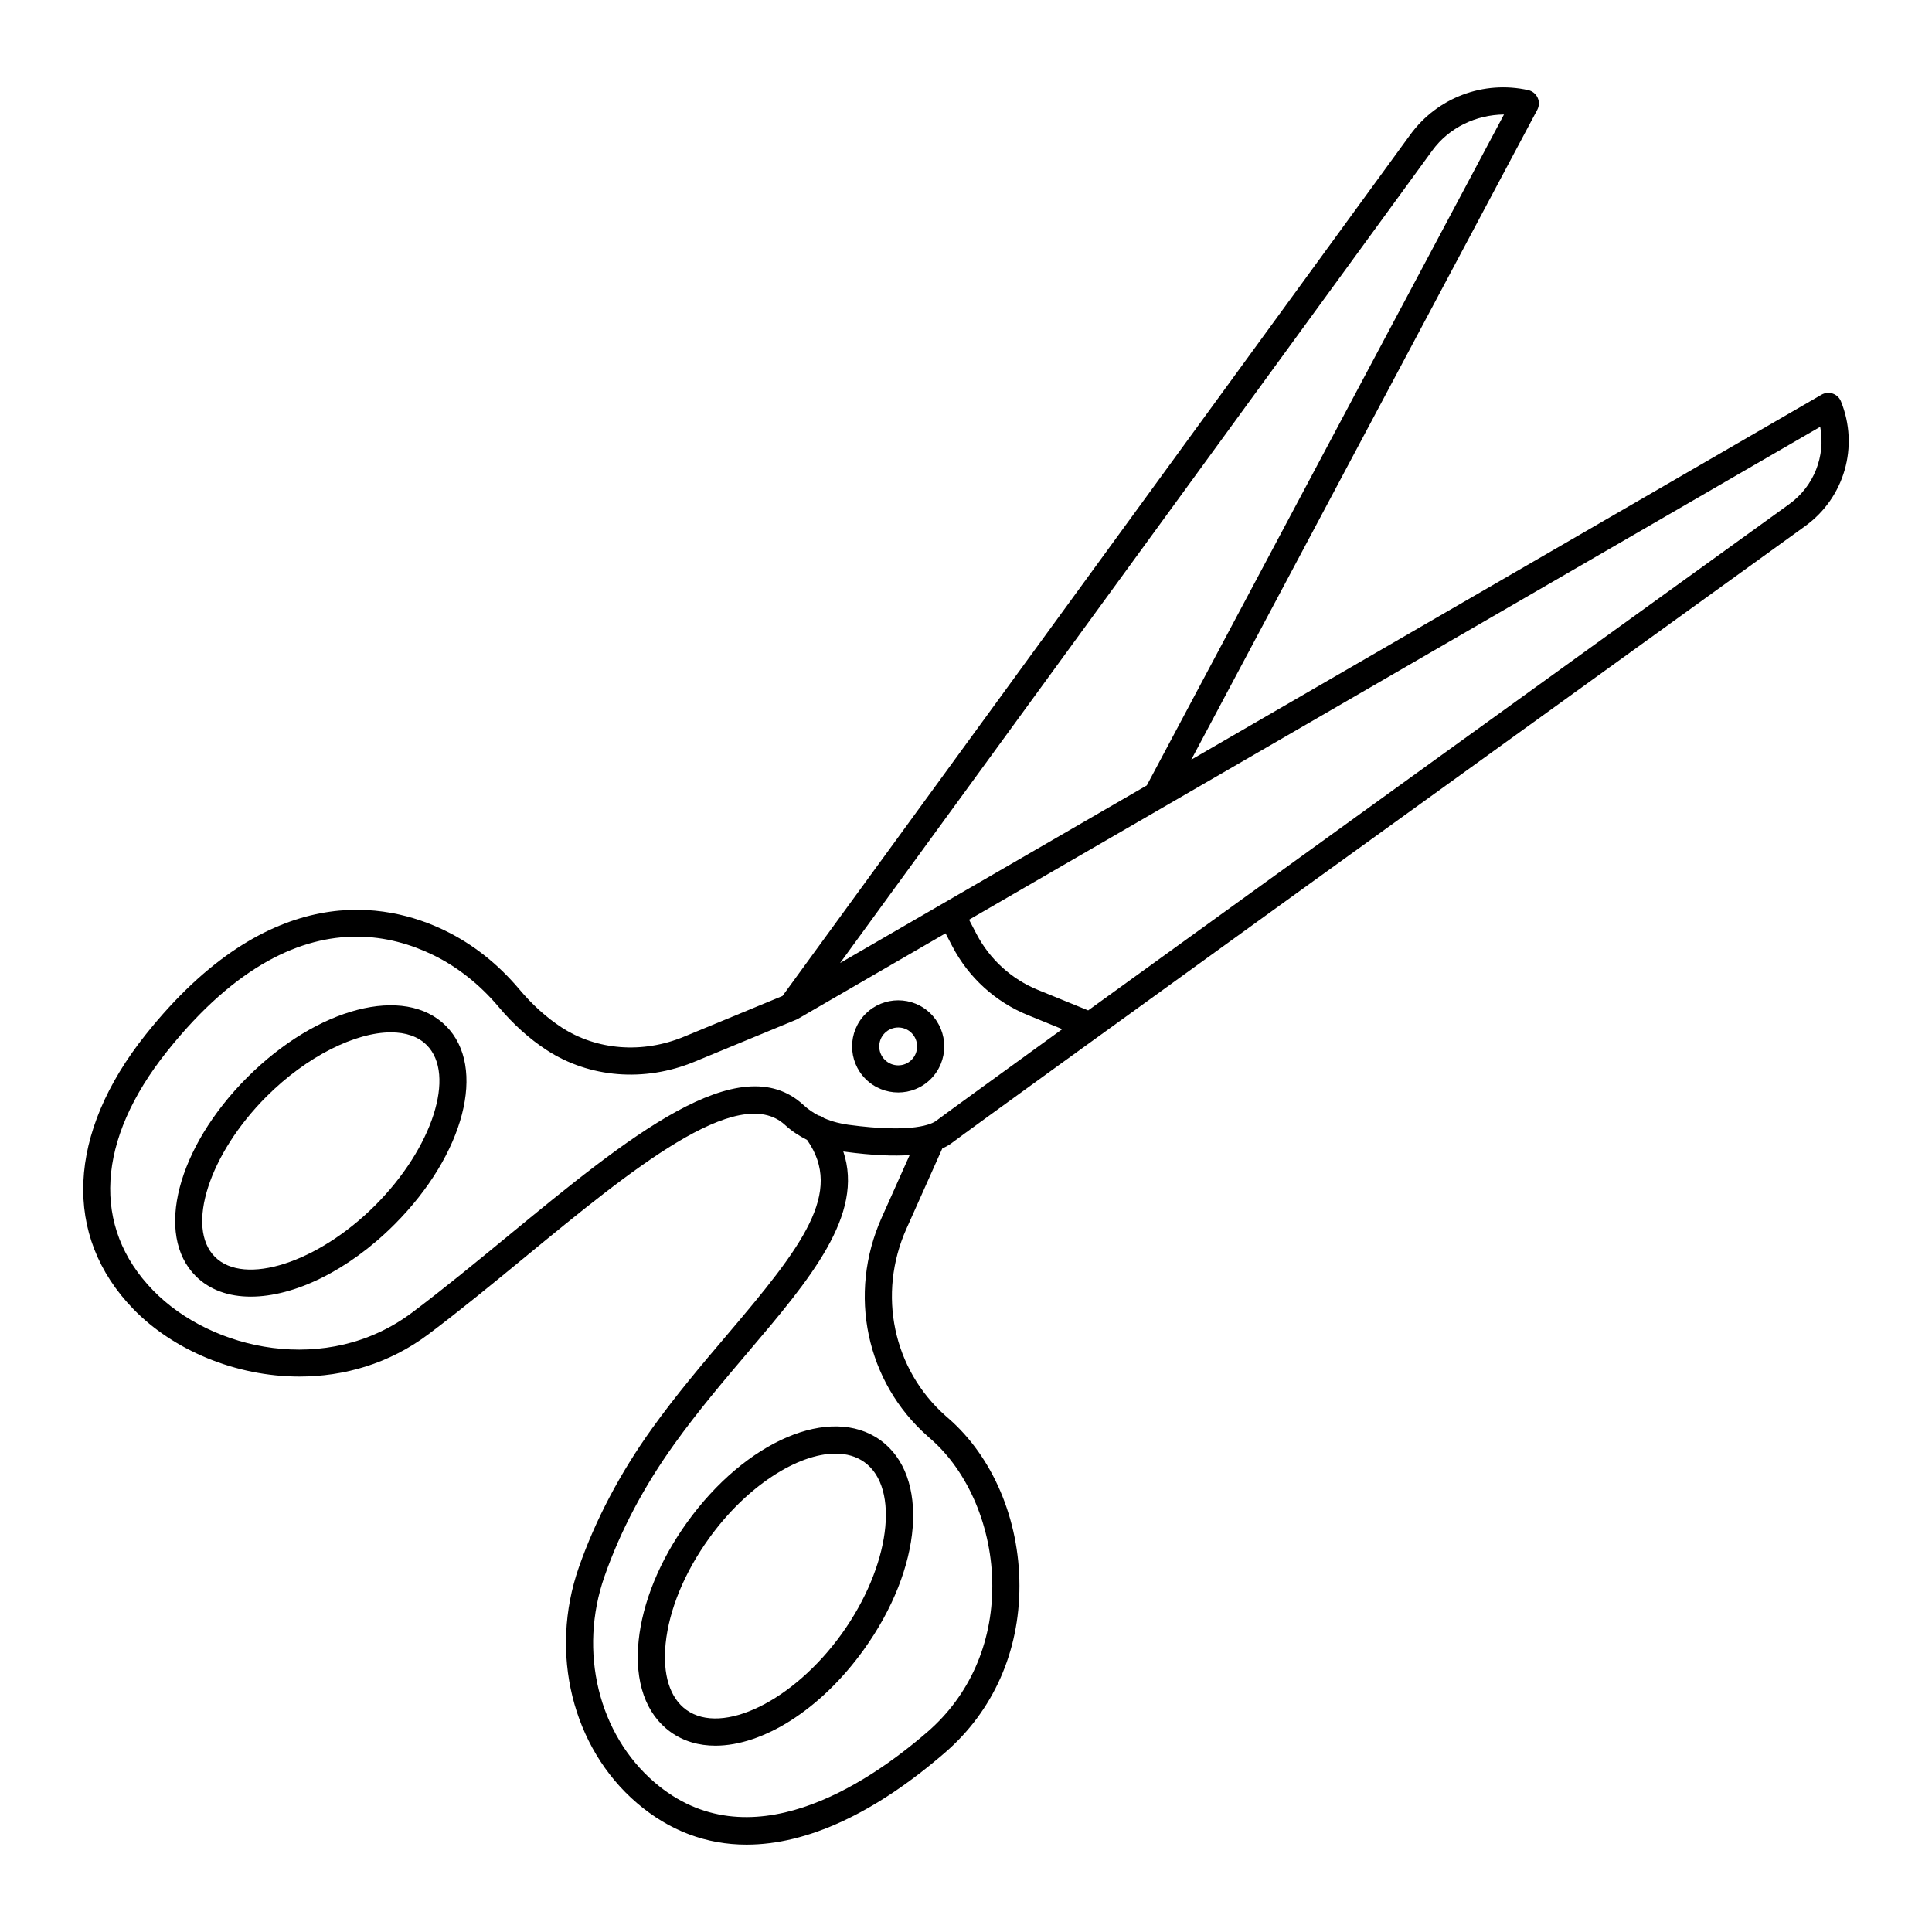 <?xml version="1.0" encoding="UTF-8"?>
<!-- Uploaded to: ICON Repo, www.iconrepo.com, Generator: ICON Repo Mixer Tools -->
<svg fill="#000000" width="800px" height="800px" version="1.1" viewBox="144 144 512 512" xmlns="http://www.w3.org/2000/svg">
 <g>
  <path d="m629.7 248.3c-0.98-0.336-2.066-0.23-2.969 0.293l-167.03 96.727 91.699-172.23c0.527-0.992 0.562-2.172 0.09-3.191-0.469-1.023-1.387-1.766-2.481-2.012-11.859-2.652-24.113 1.98-31.262 11.785l-166.38 228.27-26.133 10.801c-10.984 4.543-23.121 3.598-32.465-2.508-3.949-2.582-7.691-5.957-11.121-10.035-5.668-6.738-12.305-11.98-19.727-15.586-15.434-7.5-46.285-13.887-79.332 27.586-20.855 26.168-22.051 53.371-3.203 72.762 10.453 10.754 26.949 17.844 43.98 17.84 11.738 0 23.73-3.363 34.172-11.207 8.461-6.356 17.219-13.559 25.691-20.527 27.75-22.82 56.441-46.426 68.84-34.918 1.699 1.574 3.684 2.856 5.82 3.949 9.734 13.914-1.156 28.059-21.105 51.539-6.66 7.844-13.543 15.949-19.98 24.918-8.461 11.797-14.992 24.184-19.406 36.816-7.918 22.664-1.734 47.758 15.383 62.441 8.598 7.375 18.398 11.031 29.07 11.031 15.988 0 33.926-8.215 52.66-24.445 12.684-10.992 19.664-26.672 19.652-44.148-0.012-17.605-7.094-34.234-18.934-44.473l-0.602-0.527c-13.973-12.344-18.16-32.281-10.414-49.621l9.516-21.297c1.422-0.609 2.254-1.227 2.762-1.617 6.504-4.973 160.13-115.84 225.88-163.28 10.449-7.535 14.348-21.141 9.492-33.09-0.391-0.953-1.18-1.703-2.164-2.039zm-106.14-64.398c4.484-6.148 11.645-9.477 19.012-9.559l-94.66 177.8-81.281 47.07zm-145.91 282.8c-9.035 20.227-4.125 43.512 12.188 57.918l0.684 0.605c10.141 8.762 16.441 23.719 16.449 39.035 0.012 15.355-6.086 29.102-17.172 38.703-16.34 14.16-47.469 34.719-72.324 13.391-14.891-12.773-20.227-34.719-13.273-54.605 4.184-11.984 10.395-23.762 18.457-34.996 6.262-8.734 13.051-16.727 19.617-24.457 16.414-19.324 30.848-36.383 25.203-53.164 0.133 0.02 0.25 0.059 0.383 0.078 7.562 1.02 13.094 1.172 17.207 0.895zm14.477-25.699c-1.098 0.84-6.023 3.402-23.305 1.07-1.84-0.246-4.113-0.762-6.414-1.742-0.461-0.359-0.965-0.621-1.52-0.727-1.355-0.715-2.691-1.594-3.918-2.734-17.004-15.777-46.777 8.711-78.305 34.637-8.41 6.918-17.109 14.07-25.445 20.332-22.477 16.883-53.148 10.086-68.668-5.891-16.32-16.793-14.98-39.855 3.672-63.266 18.516-23.234 35.848-30.461 50.242-30.461 7.703 0 14.566 2.07 20.32 4.863 6.414 3.117 12.414 7.867 17.355 13.746 3.883 4.617 8.152 8.461 12.691 11.426 11.332 7.41 25.969 8.582 39.152 3.137l27.07-11.191c0.066-0.027 0.129-0.066 0.195-0.098 0.023-0.008 0.043-0.02 0.062-0.031 0.055-0.027 0.117-0.051 0.172-0.086l39.102-22.645 1.816 3.484c4.289 8.223 11.383 14.68 19.973 18.18l9.137 3.723c-18.875 13.668-31.594 22.906-33.387 24.273zm226.04-163.4c-45.762 33.016-134.06 96.738-185.79 134.16l-13.297-5.418c-7.012-2.856-12.801-8.129-16.305-14.84l-1.965-3.769 225.57-130.63c1.445 7.738-1.633 15.746-8.219 20.496z"/>
  <path d="m209.52 429.52c-18.59 18.59-24.586 41.719-13.652 52.652 3.691 3.691 8.766 5.449 14.59 5.449 11.434 0 25.742-6.789 38.059-19.105 18.59-18.59 24.59-41.719 13.652-52.652-10.934-10.934-34.059-4.934-52.648 13.656zm33.91 33.91c-15.219 15.215-34.66 21.461-42.473 13.656-7.809-7.812-1.559-27.266 13.652-42.48 10.75-10.75 23.617-17.023 33-17.023 3.891 0 7.184 1.082 9.473 3.371 7.812 7.812 1.559 27.262-13.652 42.477z"/>
  <path d="m373.38 412.68c-4.754 4.754-4.754 12.496 0 17.25 2.391 2.391 5.527 3.586 8.664 3.586 3.125 0 6.242-1.188 8.613-3.559 4.773-4.769 4.773-12.535 0-17.305-4.75-4.754-12.504-4.746-17.277 0.027zm12.188 12.191c-1.945 1.949-5.133 1.941-7.098-0.027-1.949-1.949-1.949-5.121 0-7.074 0.988-0.988 2.285-1.48 3.574-1.48 1.277 0 2.555 0.484 3.523 1.453 1.965 1.965 1.965 5.164 0 7.129z"/>
  <path d="m326.04 547.5c-7.215 10.047-11.762 21.172-12.801 31.32-1.109 10.871 1.898 19.457 8.473 24.176 3.422 2.461 7.477 3.625 11.883 3.625 12.504 0 27.809-9.418 39.324-25.449 15.586-21.699 17.496-46.09 4.356-55.531-13.148-9.449-35.652 0.164-51.234 21.859zm41.031 29.473c-12.777 17.781-31.621 27.023-41.164 20.176-4.391-3.152-6.348-9.402-5.508-17.602 0.91-8.918 4.988-18.809 11.484-27.852 9.918-13.809 23.488-22.473 33.531-22.473 2.906 0 5.516 0.727 7.66 2.262 9.539 6.856 6.789 27.684-6.004 45.488z"/>
 </g>
</svg>